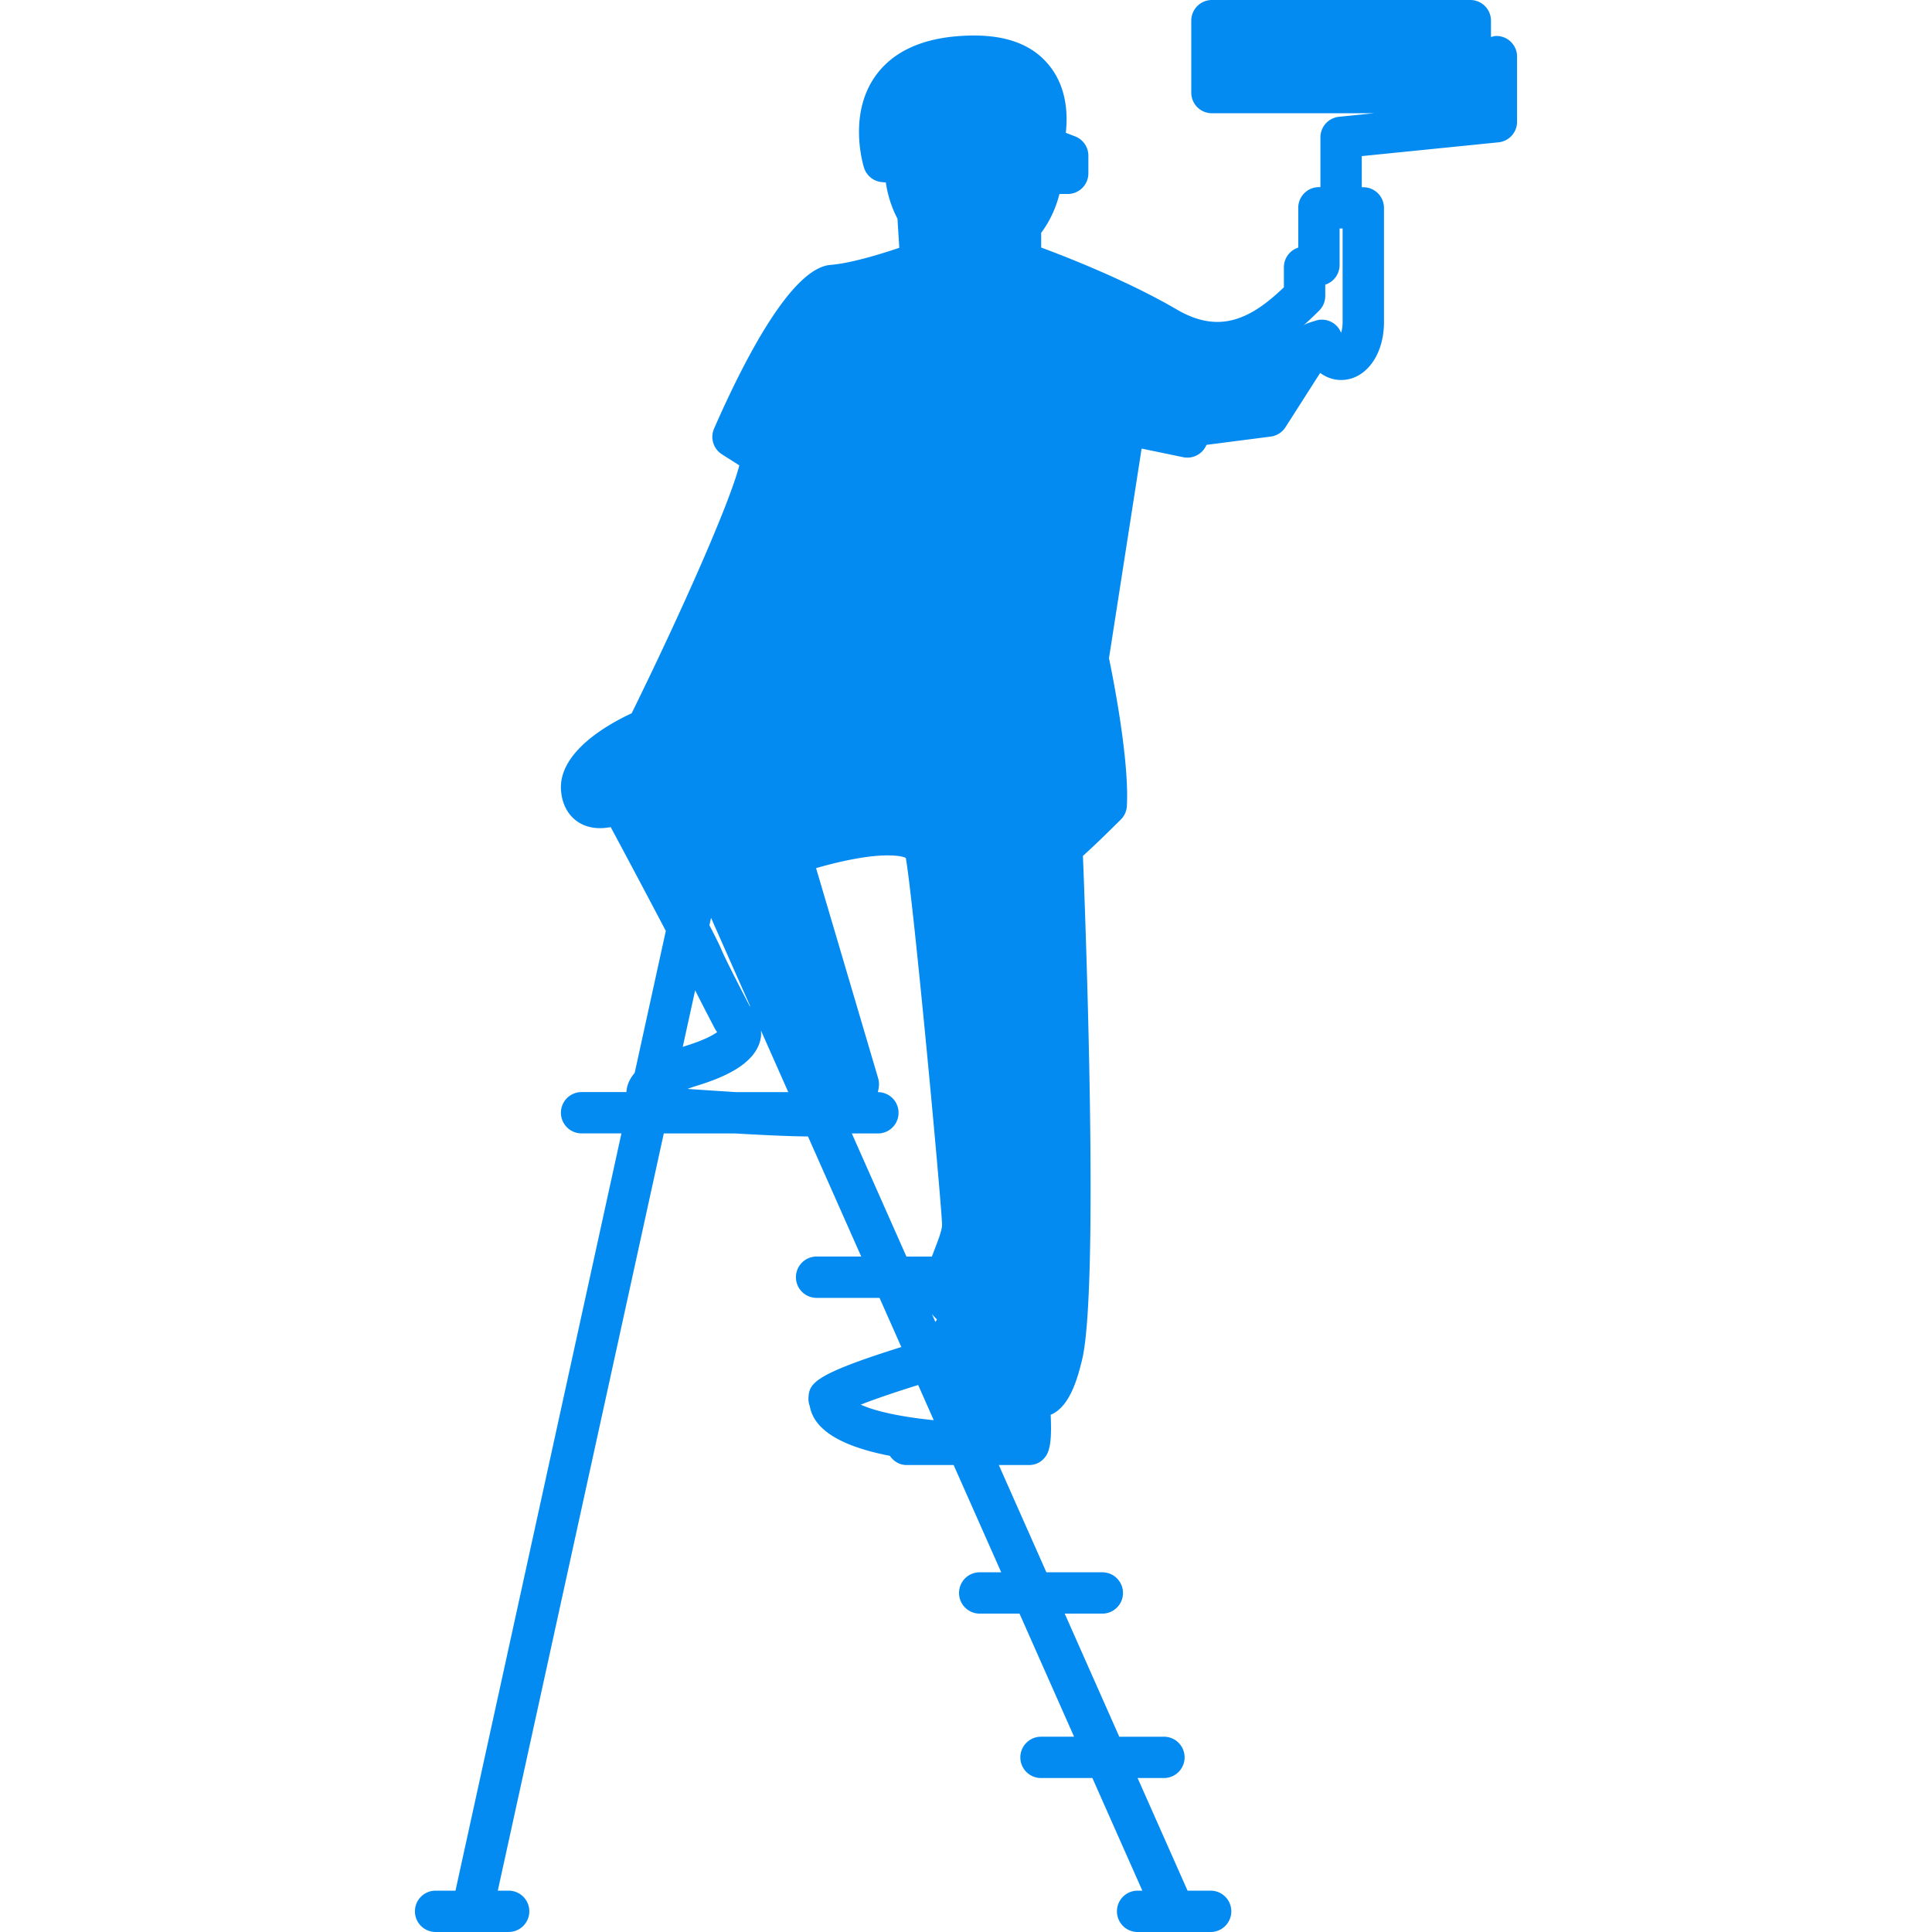 <?xml version="1.0" encoding="UTF-8"?>
<svg xmlns="http://www.w3.org/2000/svg" xmlns:xlink="http://www.w3.org/1999/xlink" version="1.1" width="512" height="512" x="0" y="0" viewBox="0 0 502.61 502.611" style="enable-background:new 0 0 512 512" xml:space="preserve" class="">
  <g>
    <path d="M113.319 491.855a5.374 5.374 0 0 0-5.375 5.376 5.373 5.373 0 0 0 5.375 5.375h19.008a5.375 5.375 0 0 0 0-10.751h-2.824l43.182-196.984h18.583c6.827.398 13.943.745 18.927.777l13.853 31.243h-11.611a5.373 5.373 0 0 0-5.375 5.376 5.37 5.37 0 0 0 5.375 5.375h16.372l5.672 12.788c-22.803 7.159-24.002 9.429-24.163 13.296a5.357 5.357 0 0 0 .339 2.069c.625 3.229 3.087 9.507 20.835 12.94.969 1.41 2.517 2.393 4.36 2.393h12.238l12.375 27.906h-5.596c-2.968 0-5.375 2.404-5.375 5.375s2.406 5.376 5.375 5.376h10.356l14.195 32.022h-8.604a5.374 5.374 0 1 0 0 10.749h13.371l12.993 29.303h-1.233a5.372 5.372 0 0 0-5.376 5.376 5.372 5.372 0 0 0 5.376 5.375h19.002a5.372 5.372 0 0 0 5.375-5.375 5.371 5.371 0 0 0-5.375-5.376h-6.005l-12.997-29.303h6.78a5.375 5.375 0 1 0 0-10.749H291.18l-14.195-32.022h9.785c2.971 0 5.376-2.405 5.376-5.376s-2.405-5.375-5.376-5.375h-14.551l-12.379-27.906h7.907c2.556 0 4.592-1.816 5.145-4.194.441-1.501.67-4 .441-8.882 5.121-2.083 7.101-10.011 8.126-14.109 4.529-18.105.966-113.685.268-131.283 3.49-3.124 8.645-8.252 9.863-9.464a5.364 5.364 0 0 0 1.568-3.518c.641-12.121-3.637-33.536-4.656-38.444l8.489-54.539 10.809 2.247a5.384 5.384 0 0 0 4.482-1.097 5.276 5.276 0 0 0 1.575-2.113l16.72-2.155a5.367 5.367 0 0 0 3.836-2.435l9.029-14.126c1.617 1.189 3.479 1.84 5.45 1.84 6.355 0 11.149-6.457 11.149-15.021V54.082a5.378 5.378 0 0 0-5.376-5.375h-.399v-8.095l35.56-3.586a5.374 5.374 0 0 0 4.84-5.349V14.731a5.37 5.37 0 0 0-5.375-5.376c-.499 0-.95.155-1.413.283V5.375A5.371 5.371 0 0 0 382.505 0h-67.219a5.37 5.37 0 0 0-5.376 5.375v18.712a5.37 5.37 0 0 0 5.376 5.375h42.172l-9.112.919a5.38 5.38 0 0 0-4.839 5.35v12.955h-.39a5.37 5.37 0 0 0-5.375 5.375v10.352a5.375 5.375 0 0 0-3.737 5.118v5.208c-5.062 4.85-10.668 9.005-17.298 9.005-3.396 0-6.861-1.06-10.598-3.247-12.72-7.415-28.294-13.524-35.246-16.1v-3.833c2.205-2.942 3.822-6.386 4.747-10.1h2.158a5.374 5.374 0 0 0 5.373-5.375v-4.585a5.38 5.38 0 0 0-3.443-5.021l-2.429-.937c.515-4.53.325-11.281-3.822-16.876-4.599-6.21-12.221-9.064-23.518-8.315-10.478.677-18.029 4.31-22.444 10.788-6.879 10.095-2.874 22.979-2.698 23.522a5.381 5.381 0 0 0 4.651 3.715l1.011.091a29.398 29.398 0 0 0 3.026 9.428l.478 7.565c-5.052 1.719-12.825 4.063-17.872 4.448-9.95.765-21.977 23.579-30.312 42.581a5.373 5.373 0 0 0 2.037 6.691l4.525 2.882c-2.525 9.95-15.341 38.745-28.006 64.494-6.268 2.914-19.199 10.176-18.367 20.185.49 5.897 4.472 9.703 10.133 9.703.961 0 1.903-.113 2.785-.275a3694.21 3694.21 0 0 1 14.336 27l-8.102 36.951c-1.221 1.427-2.042 3.044-2.145 4.977h-11.664a5.375 5.375 0 0 0 0 10.751h10.365l-43.171 197.005h-5.176zm71.66-253.08 10.26 23.161c-.089-.101-.165-.22-.257-.311-2.688-5.124-6.564-12.698-7.427-14.861-.318-.797-1.447-3.05-3-6.071l.424-1.918zm6.612 45.345a1424.99 1424.99 0 0 1-12.761-.841 52.076 52.076 0 0 1 2.606-.87c6.575-2.042 15.439-5.565 16.514-12.577.09-.604.048-1.166.017-1.732l7.105 16.021h-13.481zm-5.641-16.568c.188.353.389.672.625.96-1.113.805-3.484 2.127-8.321 3.623-.21.067-.425.143-.635.21l3.226-14.709c2.197 4.373 4.677 9.098 5.105 9.916zm35.651 27.319h6.783a5.374 5.374 0 0 0 5.375-5.375 5.37 5.37 0 0 0-5.375-5.376h-.005c.128-.571.225-1.124.27-1.607a5.375 5.375 0 0 0-.2-2.005l-16.146-54.664c4.929-1.42 12.643-3.312 18.587-3.312 3.659 0 4.762.619 4.767.703 2.031 11.557 9.396 90.844 9.418 95.453 0 1.364-1.118 4.236-2.011 6.536a699.6 699.6 0 0 0-.632 1.668h-6.627l-14.204-32.021zm20.835 46.992c.441.537.893.997 1.308 1.354-.045.173-.265.452-.404.684l-.904-2.038zm-3.575 18.446 4.058 9.155c-9.714-.981-15.809-2.578-18.995-4.043 2.843-1.122 7.496-2.792 14.937-5.112zM343.19 80.799a5.382 5.382 0 0 0 1.576-3.801v-2.942a5.374 5.374 0 0 0 3.731-5.115v-9.504h.782v24.376c0 1.123-.169 2.06-.383 2.779a5.379 5.379 0 0 0-5.014-3.43 5.38 5.38 0 0 0-1.654.264l-1.789.575c-.473.149-.925.37-1.338.646 1.433-1.247 2.788-2.553 4.089-3.848z" fill="#038bf1" opacity="1" data-original="#000000"></path>
    <path d="M180.604 198.122c1.606-.021 38.982-.796 47.922-22.534 1.18-1.58 3.642-5.283 5.052-10.451 1.123-4.126-.205-7.814-2.625-10.63l1.236-1.236a5.378 5.378 0 0 0 1.559-4.241 5.343 5.343 0 0 0-2.236-3.93l-3.986-2.85c1.524-5.664 3.375-15.506-.092-21.447-1.042-1.784-3.006-2.85-5.098-2.645a5.376 5.376 0 0 0-4.58 3.461l-10.071 26.754-31.431 41.121a5.39 5.39 0 0 0-.534 5.683 5.38 5.38 0 0 0 4.801 2.961c.027-.016.054-.016.083-.016zm36.1-43.865c.323-.417.575-.879.764-1.37l1.37-3.638 1.262.902-1.113 1.114a5.364 5.364 0 0 0-1.478 4.816 5.38 5.38 0 0 0 3.16 3.919c.797.338 2.701 1.693 2.532 2.305-1.16 4.262-3.478 7.078-3.478 7.078a5.393 5.393 0 0 0-.963 1.641c-3.289 8.935-15.916 13.244-26.417 15.11l24.361-31.877z" fill="#038bf1" opacity="1" data-original="#000000"></path>
  </g>
</svg>
